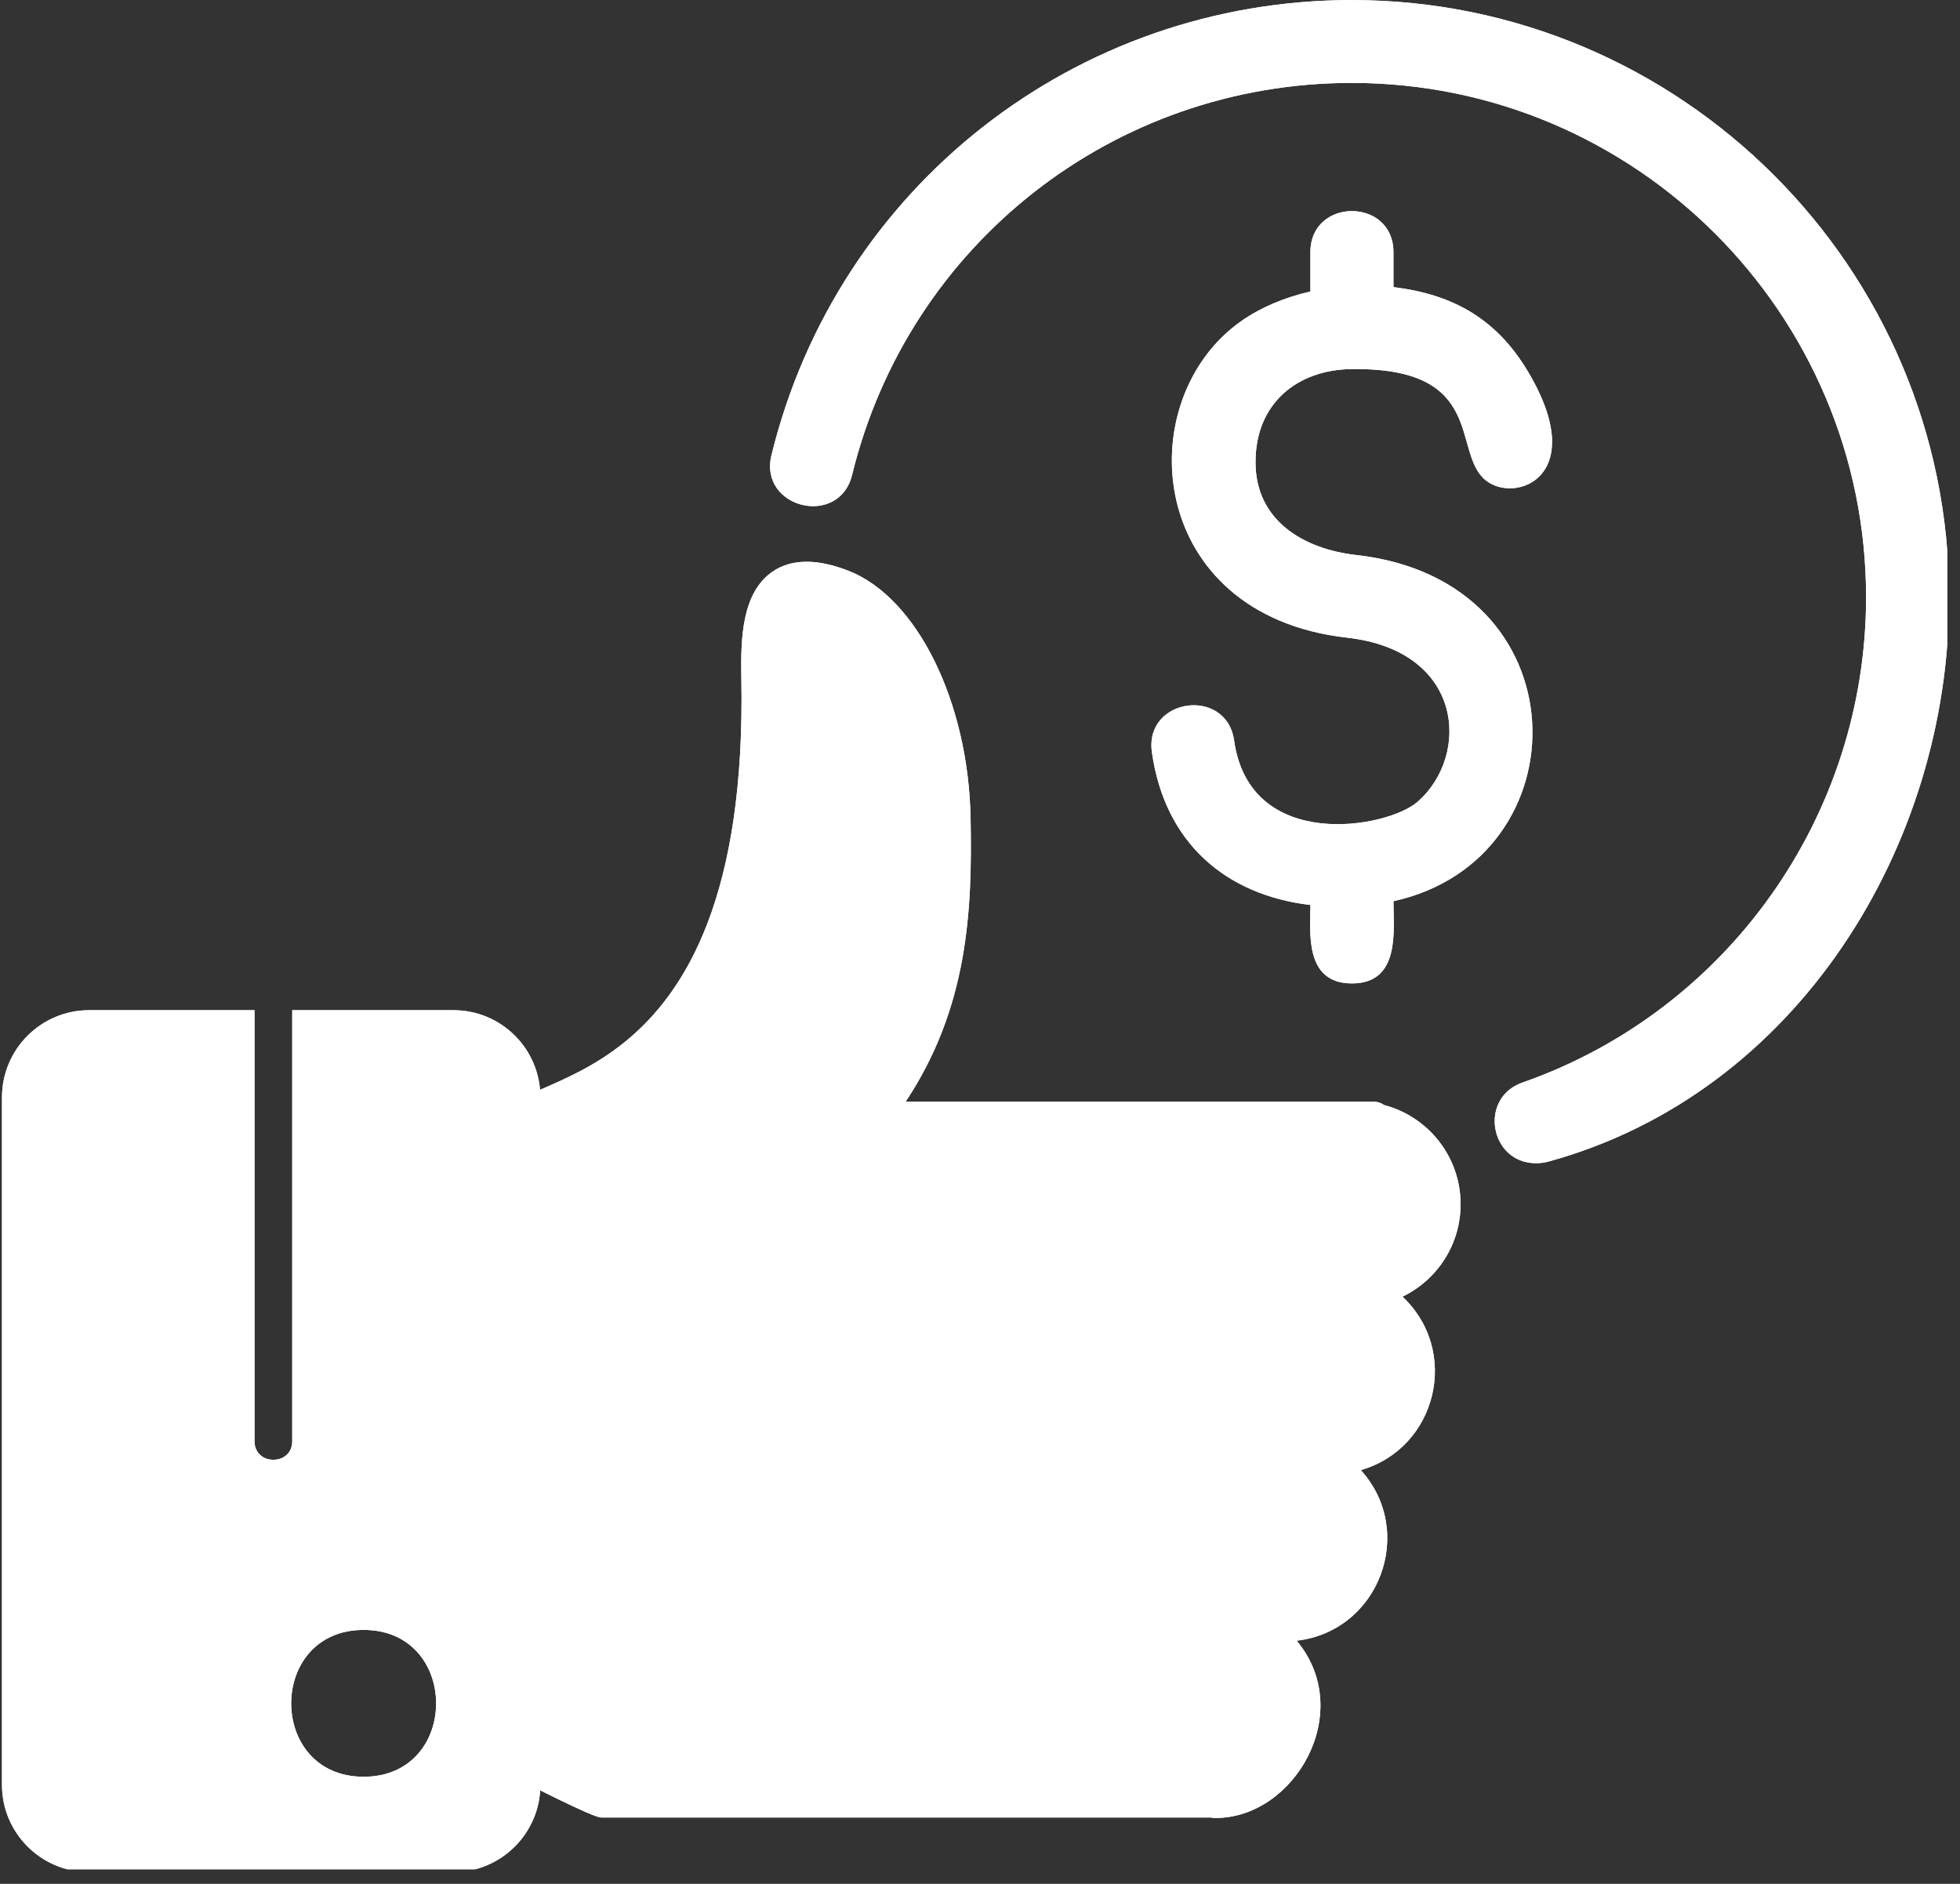 <svg xmlns="http://www.w3.org/2000/svg" xmlns:xlink="http://www.w3.org/1999/xlink" width="180" zoomAndPan="magnify" viewBox="0 0 135 129.75" height="173" preserveAspectRatio="xMidYMid meet" version="1.0"><rect x="0" y="0" width="135" height="129.75" fill="#333333" stroke="none"/><defs><clipPath id="3c5ba2edba"><path d="M 0.129 69 L 38 69 L 38 128.75 L 0.129 128.75 Z M 0.129 69 " clip-rule="nonzero"/></clipPath><clipPath id="06206d36c3"><path d="M 53 0 L 134.121 0 L 134.121 81 L 53 81 Z M 53 0 " clip-rule="nonzero"/></clipPath><clipPath id="35e4ba83e9"><path d="M 0.129 69 L 38 69 L 38 128.75 L 0.129 128.75 Z M 0.129 69 " clip-rule="nonzero"/></clipPath><clipPath id="7eeca43451"><path d="M 53 0 L 134.121 0 L 134.121 81 L 53 81 Z M 53 0 " clip-rule="nonzero"/></clipPath></defs><g clip-path="url(#3c5ba2edba)"><path fill="#ffffff" d="M 6.137 128.941 C 2.832 128.941 0.137 126.242 0.137 122.941 L 0.137 75.578 C 0.137 72.273 2.824 69.578 6.137 69.578 L 17.531 69.578 L 17.531 99.266 C 17.531 100.973 20.129 100.973 20.129 99.266 L 20.129 69.578 L 31.23 69.578 C 34.543 69.578 37.219 72.258 37.219 75.578 L 37.219 122.941 C 37.219 126.242 34.535 128.941 31.219 128.941 Z M 25.047 122.375 C 18.387 122.375 18.398 112.262 25.047 112.262 C 31.695 112.262 31.711 122.375 25.047 122.375 Z M 25.047 122.375 " fill-opacity="1" fill-rule="evenodd"/></g><path fill="#ffffff" d="M 83.414 125.184 L 41.422 125.184 C 40.805 125.184 36.258 122.82 35.367 122.387 C 34.926 122.172 34.633 121.715 34.633 121.219 L 34.633 77.18 C 34.633 73.379 51.652 76.648 51.062 46.672 C 51.008 43.91 51.117 40.832 53.195 39.383 C 54.484 38.484 56.262 38.461 58.449 39.316 C 63.172 41.168 66.711 48.352 66.852 56.375 C 66.973 62.699 66.691 69.383 62.379 75.879 L 94.57 75.879 C 94.883 75.879 95.141 75.969 95.34 76.113 C 98.367 76.91 100.602 79.664 100.602 82.941 C 100.602 85.746 98.965 88.172 96.598 89.309 C 100.602 93.059 98.973 99.746 93.73 101.254 C 97.562 105.492 95.004 112.344 89.312 113.004 C 93.41 117.914 89.172 125.215 83.727 125.215 C 83.613 125.215 83.508 125.203 83.414 125.184 Z M 83.414 125.184 " fill-opacity="1" fill-rule="evenodd"/><path fill="#ffffff" d="M 95.977 62.07 C 95.977 64.062 96.477 67.734 93.117 67.734 C 89.812 67.734 90.258 64.164 90.258 62.332 C 84.453 61.648 80.223 58.074 79.34 51.801 C 78.816 48.062 84.48 47.285 85.004 51.008 C 86.09 58.723 95.551 57.066 97.652 55.215 C 101.289 52.012 100.832 44.828 92.797 43.922 C 78.848 42.352 77.773 27.52 85.504 22.109 C 86.867 21.156 88.508 20.477 90.258 20.078 L 90.258 17.363 C 90.258 13.598 95.977 13.598 95.977 17.363 L 95.977 19.777 C 100.191 20.281 103.133 22.062 105.23 25.574 C 109.539 32.781 104.406 34.73 102.344 33.09 C 99.945 31.188 102.484 25.266 93.043 25.422 C 89.395 25.48 86.477 27.734 86.477 31.832 C 86.477 35.871 89.793 37.82 93.434 38.23 C 109.125 39.996 109.152 59.172 95.977 62.07 Z M 95.977 62.07 " fill-opacity="1" fill-rule="evenodd"/><g clip-path="url(#06206d36c3)"><path fill="#ffffff" d="M 105.801 80.117 C 102.605 80.117 101.832 75.625 104.852 74.566 C 119.027 69.605 128.531 56.152 128.531 41.137 C 128.531 21.602 112.641 5.711 93.105 5.711 C 76.73 5.711 62.582 16.797 58.691 32.707 C 57.797 36.367 52.242 35 53.137 31.352 C 57.656 12.883 74.094 0.004 93.105 0.004 C 115.797 0.004 134.25 18.457 134.25 41.148 C 134.25 58.32 123.727 75.328 106.652 80.004 C 106.375 80.078 106.086 80.117 105.801 80.117 Z M 105.801 80.117 " fill-opacity="1" fill-rule="evenodd"/></g><g clip-path="url(#35e4ba83e9)"><path fill="#ffffff" d="M 6.137 128.941 C 2.832 128.941 0.137 126.242 0.137 122.941 L 0.137 75.578 C 0.137 72.273 2.824 69.578 6.137 69.578 L 17.531 69.578 L 17.531 99.266 C 17.531 100.973 20.129 100.973 20.129 99.266 L 20.129 69.578 L 31.23 69.578 C 34.543 69.578 37.219 72.258 37.219 75.578 L 37.219 122.941 C 37.219 126.242 34.535 128.941 31.219 128.941 Z M 25.047 122.375 C 18.387 122.375 18.398 112.262 25.047 112.262 C 31.695 112.262 31.711 122.375 25.047 122.375 Z M 25.047 122.375 " fill-opacity="1" fill-rule="evenodd"/></g><path fill="#ffffff" d="M 83.414 125.184 L 41.422 125.184 C 40.805 125.184 36.258 122.82 35.367 122.387 C 34.926 122.172 34.633 121.715 34.633 121.219 L 34.633 77.18 C 34.633 73.379 51.652 76.648 51.062 46.672 C 51.008 43.91 51.117 40.832 53.195 39.383 C 54.484 38.484 56.262 38.461 58.449 39.316 C 63.172 41.168 66.711 48.352 66.852 56.375 C 66.973 62.699 66.691 69.383 62.379 75.879 L 94.57 75.879 C 94.883 75.879 95.141 75.969 95.34 76.113 C 98.367 76.91 100.602 79.664 100.602 82.941 C 100.602 85.746 98.965 88.172 96.598 89.309 C 100.602 93.059 98.973 99.746 93.73 101.254 C 97.562 105.492 95.004 112.344 89.312 113.004 C 93.41 117.914 89.172 125.215 83.727 125.215 C 83.613 125.215 83.508 125.203 83.414 125.184 Z M 83.414 125.184 " fill-opacity="1" fill-rule="evenodd"/><path fill="#ffffff" d="M 95.977 62.07 C 95.977 64.062 96.477 67.734 93.117 67.734 C 89.812 67.734 90.258 64.164 90.258 62.332 C 84.453 61.648 80.223 58.074 79.34 51.801 C 78.816 48.062 84.48 47.285 85.004 51.008 C 86.09 58.723 95.551 57.066 97.652 55.215 C 101.289 52.012 100.832 44.828 92.797 43.922 C 78.848 42.352 77.773 27.52 85.504 22.109 C 86.867 21.156 88.508 20.477 90.258 20.078 L 90.258 17.363 C 90.258 13.598 95.977 13.598 95.977 17.363 L 95.977 19.777 C 100.191 20.281 103.133 22.062 105.23 25.574 C 109.539 32.781 104.406 34.73 102.344 33.09 C 99.945 31.188 102.484 25.266 93.043 25.422 C 89.395 25.48 86.477 27.734 86.477 31.832 C 86.477 35.871 89.793 37.82 93.434 38.23 C 109.125 39.996 109.152 59.172 95.977 62.07 Z M 95.977 62.07 " fill-opacity="1" fill-rule="evenodd"/><g clip-path="url(#7eeca43451)"><path fill="#ffffff" d="M 105.801 80.117 C 102.605 80.117 101.832 75.625 104.852 74.566 C 119.027 69.605 128.531 56.152 128.531 41.137 C 128.531 21.602 112.641 5.711 93.105 5.711 C 76.73 5.711 62.582 16.797 58.691 32.707 C 57.797 36.367 52.242 35 53.137 31.352 C 57.656 12.883 74.094 0.004 93.105 0.004 C 115.797 0.004 134.25 18.457 134.25 41.148 C 134.25 58.32 123.727 75.328 106.652 80.004 C 106.375 80.078 106.086 80.117 105.801 80.117 Z M 105.801 80.117 " fill-opacity="1" fill-rule="evenodd"/></g></svg>
